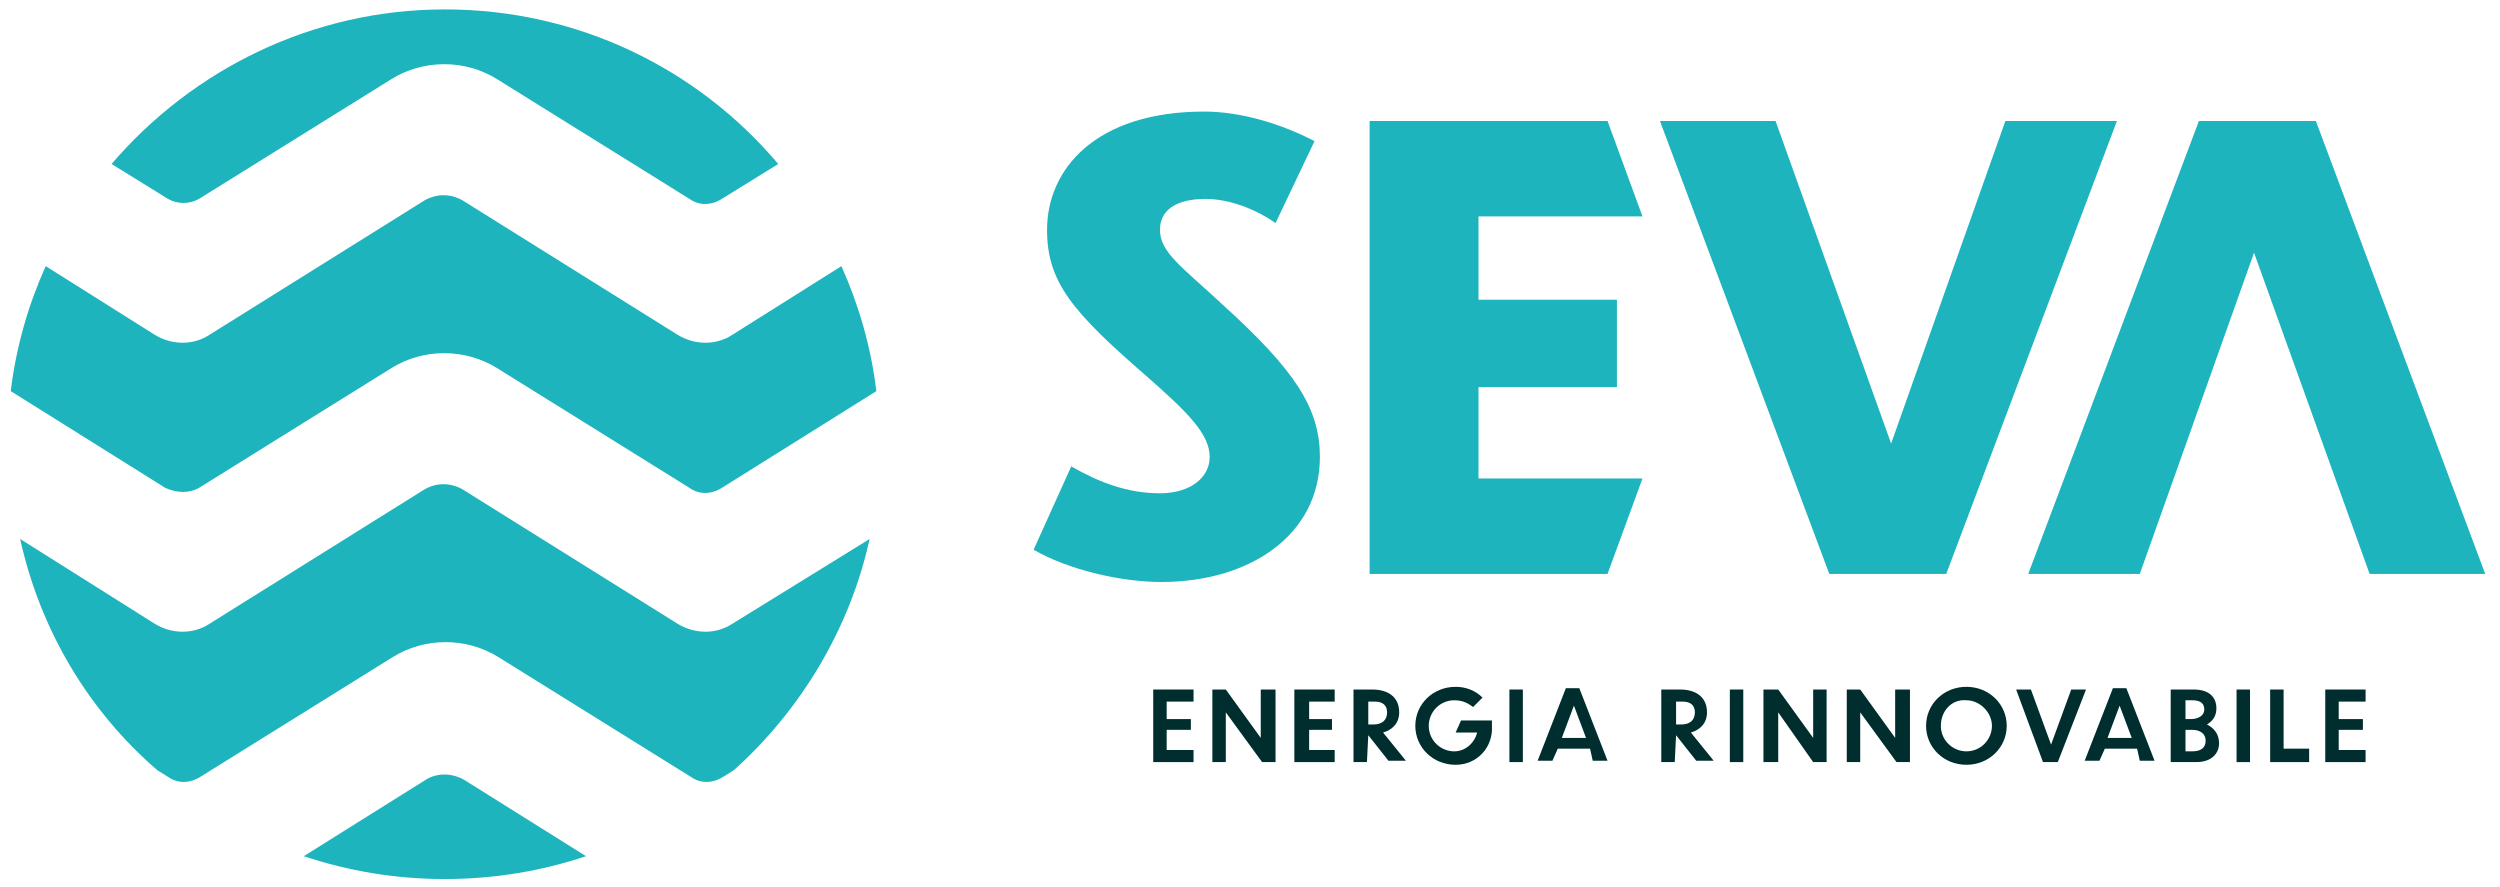 <?xml version="1.0" encoding="utf-8"?>
<!-- Generator: Adobe Illustrator 24.0.1, SVG Export Plug-In . SVG Version: 6.00 Build 0)  -->
<svg version="1.1" id="Layer_1" xmlns="http://www.w3.org/2000/svg" xmlns:xlink="http://www.w3.org/1999/xlink" x="0px" y="0px"
	 viewBox="0 0 186 66" style="enable-background:new 0 0 186 66;" xml:space="preserve">
<style type="text/css">
	.st0{fill:#1EB4BE;}
	.st1{fill:#002D2D;}
</style>
<path class="st0" d="M94.9,16.6c-1.4-1-3.4-1.8-5.2-1.8c-2.3,0-3.4,0.9-3.4,2.3c0,1.7,1.7,2.8,4.7,5.6c5.4,4.9,7.2,7.7,7.2,11.3
	c0,5.8-5.2,9.3-11.8,9.3c-3,0-6.9-0.9-9.5-2.4l2.8-6.2c2.1,1.2,4.2,2,6.6,2c2.3,0,3.7-1.2,3.7-2.7c0-1.7-1.6-3.3-4.8-6.1
	c-5.4-4.7-7.3-6.9-7.3-10.8c0-4.5,3.6-8.8,11.7-8.8c2.7,0,5.7,0.9,8.2,2.2L94.9,16.6z"/>
<polygon class="st0" points="101.9,9 119.6,9 122.2,16.1 110,16.1 110,22.3 120.3,22.3 120.3,28.8 110,28.8 110,35.6 122.2,35.6 
	119.6,42.7 101.9,42.7 "/>
<polygon class="st0" points="144.8,42.7 136.1,42.7 123.5,9 132.1,9 140.7,33 149.2,9 157.5,9 "/>
<polygon class="st0" points="163.6,9 172.3,9 184.9,42.7 176.3,42.7 167.7,18.8 159.2,42.7 150.9,42.7 "/>
<path class="st0" d="M31.7,58l-9.1,5.7c3.3,1.1,6.8,1.7,10.5,1.7c3.7,0,7.2-0.6,10.5-1.7L34.5,58C33.6,57.5,32.5,57.5,31.7,58"/>
<path class="st0" d="M14.8,36.3l14.3-8.9c2.4-1.5,5.5-1.5,7.9,0l14.3,8.9c0.7,0.5,1.6,0.5,2.4,0l11.5-7.2c-0.4-3.3-1.3-6.4-2.6-9.3
	l-8.1,5.1c-1.2,0.8-2.8,0.8-4.1,0l-16-10c-0.9-0.5-1.9-0.5-2.8,0l-16,10c-1.2,0.8-2.8,0.8-4.1,0l-8.1-5.1c-1.3,2.9-2.2,6-2.6,9.3
	l11.5,7.2C13.2,36.7,14.1,36.7,14.8,36.3"/>
<path class="st0" d="M14.8,14.8l14.3-8.9c2.4-1.5,5.5-1.5,7.9,0l14.3,8.9c0.7,0.5,1.6,0.5,2.4,0l4.2-2.6C51.9,5.1,43,0.7,33.1,0.7
	S14.3,5.2,8.3,12.2l4.2,2.6C13.2,15.2,14.1,15.2,14.8,14.8"/>
<path class="st0" d="M64.7,40.1l-10.2,6.3c-1.2,0.8-2.8,0.8-4.1,0l-16-10c-0.9-0.5-1.9-0.5-2.8,0l-16,10c-1.2,0.8-2.8,0.8-4.1,0
	l-10-6.3C3,46.9,6.6,52.9,11.7,57.3l0.8,0.5c0.7,0.5,1.6,0.5,2.4,0l14.3-8.9c2.4-1.5,5.5-1.5,7.9,0l14.3,8.9c0.7,0.5,1.6,0.5,2.4,0
	l0.8-0.5C59.5,52.9,63.2,46.9,64.7,40.1"/>
<polygon class="st1" points="85.8,51.3 88.8,51.3 88.8,52.2 86.8,52.2 86.8,53.5 88.6,53.5 88.6,54.3 86.8,54.3 86.8,55.8 
	88.8,55.8 88.8,56.7 85.8,56.7 "/>
<polygon class="st1" points="91.2,53 91.2,56.7 90.2,56.7 90.2,51.3 91.2,51.3 93.8,54.9 93.8,51.3 94.9,51.3 94.9,56.7 93.9,56.7 
	"/>
<polygon class="st1" points="96.3,51.3 99.3,51.3 99.3,52.2 97.4,52.2 97.4,53.5 99.1,53.5 99.1,54.3 97.4,54.3 97.4,55.8 
	99.3,55.8 99.3,56.7 96.3,56.7 "/>
<path class="st1" d="M101.8,52.2v1.7h0.4c0.6,0,1-0.3,1-0.9c0-0.5-0.3-0.8-0.9-0.8H101.8z M101.8,54.7L101.8,54.7l-0.1,2h-1v-5.4
	h1.4c1.1,0,2,0.5,2,1.7c0,0.8-0.5,1.3-1.2,1.5l1.7,2.1h-1.3L101.8,54.7z"/>
<path class="st1" d="M108.3,56.9c-1.7,0-3-1.3-3-2.9c0-1.6,1.3-2.9,3-2.9c0.8,0,1.5,0.3,2,0.8l-0.7,0.7c-0.4-0.3-0.8-0.5-1.4-0.5
	c-1.1,0-1.9,0.9-1.9,1.9c0,1.1,0.9,1.9,1.9,1.9c0.8,0,1.5-0.6,1.7-1.4h-1.6l0.4-0.9h2.3V54C111.1,55.6,109.9,56.9,108.3,56.9"/>
<rect x="112.3" y="51.3" class="st1" width="1" height="5.4"/>
<path class="st1" d="M118,54.9l-0.9-2.4l-0.9,2.4H118z M118.3,55.7h-2.4l-0.4,0.9h-1.1l2.1-5.4h1l2.1,5.4h-1.1L118.3,55.7z"/>
<path class="st1" d="M124.7,52.2v1.7h0.4c0.6,0,1-0.3,1-0.9c0-0.5-0.3-0.8-0.9-0.8H124.7z M124.7,54.7L124.7,54.7l-0.1,2h-1v-5.4
	h1.4c1.1,0,2,0.5,2,1.7c0,0.8-0.5,1.3-1.2,1.5l1.7,2.1h-1.3L124.7,54.7z"/>
<rect x="128.7" y="51.3" class="st1" width="1" height="5.4"/>
<polygon class="st1" points="132.3,53 132.3,56.7 131.2,56.7 131.2,51.3 132.3,51.3 134.9,54.9 134.9,51.3 135.9,51.3 135.9,56.7 
	134.9,56.7 "/>
<polygon class="st1" points="138.4,53 138.4,56.7 137.4,56.7 137.4,51.3 138.4,51.3 141,54.9 141,51.3 142.1,51.3 142.1,56.7 
	141.1,56.7 "/>
<path class="st1" d="M144.4,54c0,1.1,0.9,1.9,1.9,1.9c1.1,0,1.9-0.9,1.9-1.9s-0.9-1.9-1.9-1.9C145.2,52,144.4,52.9,144.4,54
	 M149.3,54c0,1.6-1.3,2.9-3,2.9s-3-1.3-3-2.9c0-1.6,1.3-2.9,3-2.9S149.3,52.4,149.3,54"/>
<polygon class="st1" points="153.1,56.7 152,56.7 150,51.3 151.1,51.3 152.6,55.4 154.1,51.3 155.2,51.3 "/>
<path class="st1" d="M158.6,54.9l-0.9-2.4l-0.9,2.4H158.6z M159,55.7h-2.4l-0.4,0.9h-1.1l2.1-5.4h1l2.1,5.4h-1.1L159,55.7z"/>
<path class="st1" d="M162.6,54.3v1.6h0.5c0.7,0,1-0.3,1-0.8s-0.4-0.8-1-0.8H162.6z M162.6,52.1v1.4h0.4c0.6,0,1-0.3,1-0.7
	s-0.2-0.7-0.9-0.7H162.6z M163.4,56.7h-1.9v-5.4h1.7c1.2,0,1.7,0.6,1.7,1.4c0,0.5-0.2,0.9-0.7,1.2c0.6,0.3,0.9,0.8,0.9,1.4
	C165.1,56,164.6,56.7,163.4,56.7"/>
<rect x="166.4" y="51.3" class="st1" width="1" height="5.4"/>
<polygon class="st1" points="169.9,51.3 169.9,55.7 171.8,55.7 171.8,56.7 168.9,56.7 168.9,51.3 "/>
<polygon class="st1" points="173,51.3 176,51.3 176,52.2 174,52.2 174,53.5 175.8,53.5 175.8,54.3 174,54.3 174,55.8 176,55.8 
	176,56.7 173,56.7 "/>
</svg>
